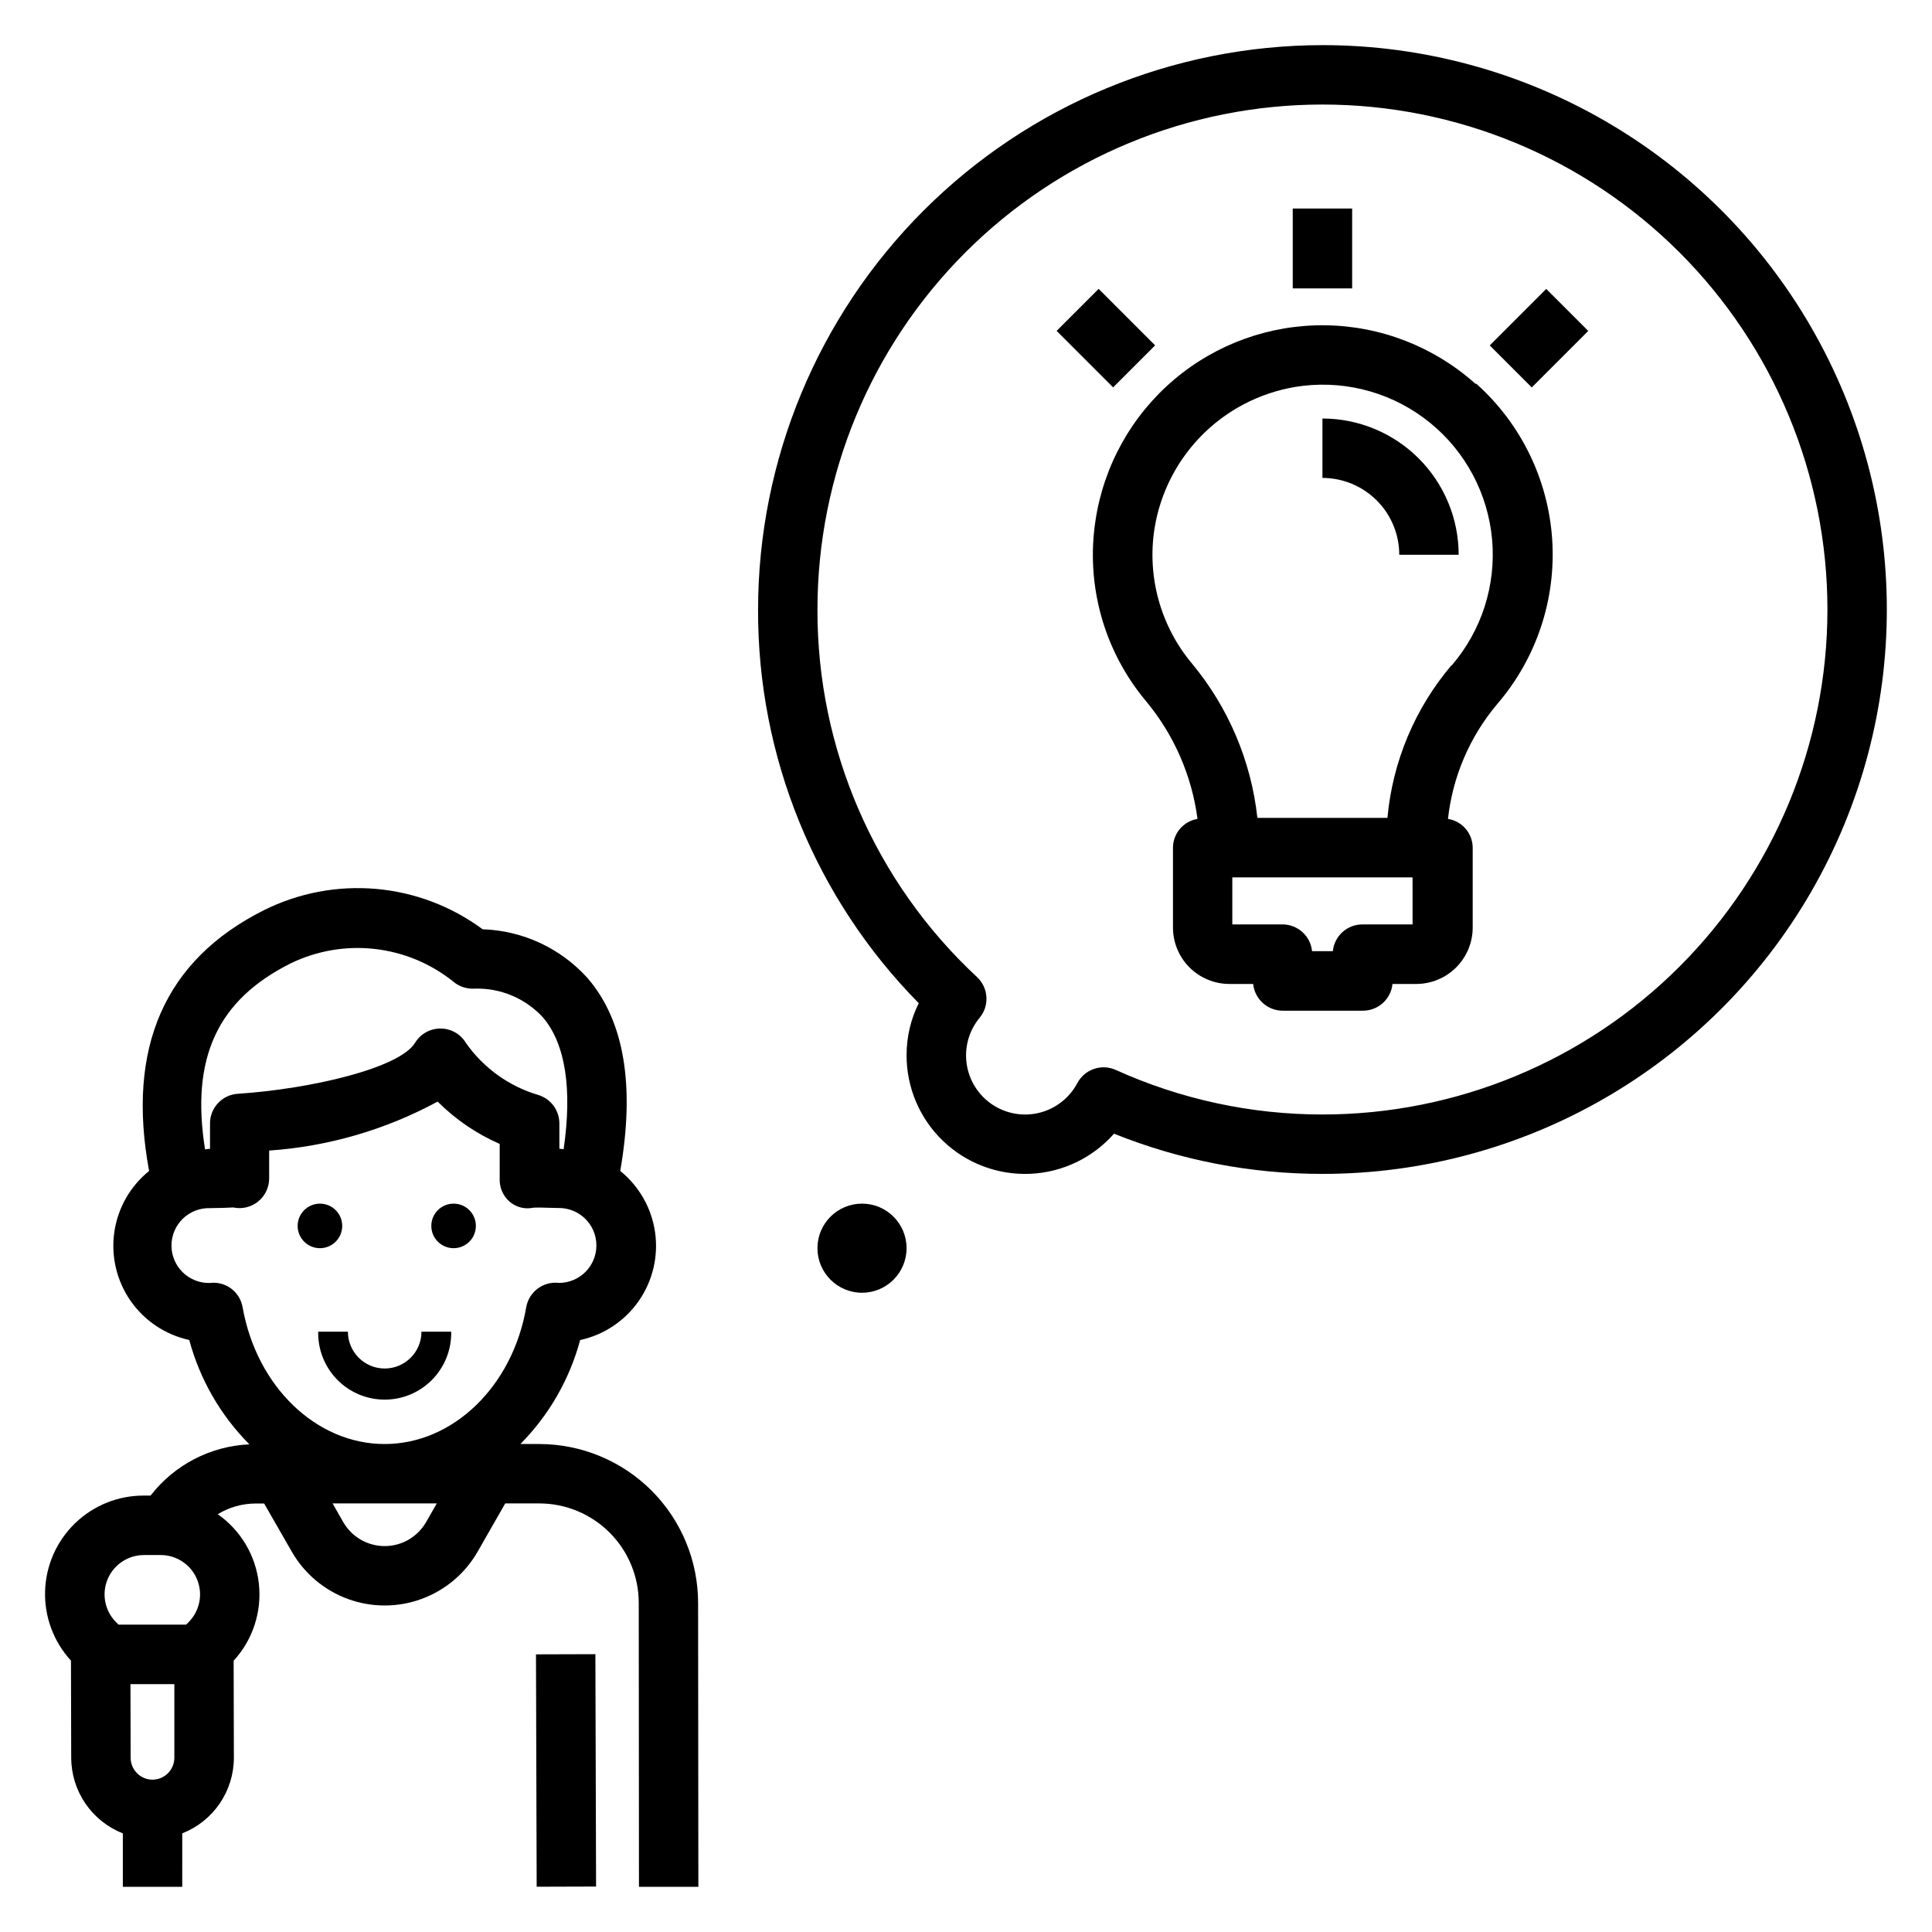 <?xml version="1.0" encoding="UTF-8"?>
<!-- Uploaded to: SVG Repo, www.svgrepo.com, Generator: SVG Repo Mixer Tools -->
<svg fill="#000000" width="800px" height="800px" version="1.1" viewBox="144 144 512 512" xmlns="http://www.w3.org/2000/svg">
 <g>
  <path d="m234.69 468.88c0 3.262-2.644 5.902-5.906 5.902s-5.902-2.641-5.902-5.902c0-3.262 2.641-5.902 5.902-5.902s5.906 2.641 5.906 5.902"/>
  <path d="m270.11 468.88c0 3.262-2.641 5.902-5.902 5.902s-5.906-2.641-5.906-5.902c0-3.262 2.644-5.902 5.906-5.902s5.902 2.641 5.902 5.902"/>
  <path d="m286.93 526.68h-5.016c7.574-7.656 13.031-17.152 15.832-27.551 6.305-1.371 11.859-5.082 15.543-10.379 3.684-5.301 5.223-11.797 4.312-18.188-0.914-6.387-4.211-12.195-9.23-16.25 3.938-22.625 1.07-39.824-8.66-51.105h0.004c-7.125-7.918-17.168-12.59-27.812-12.941-8.254-6.102-18.035-9.805-28.262-10.699-10.227-0.891-20.5 1.059-29.688 5.637-26.395 13.219-36.469 36.535-30.438 69.109-5.019 4.055-8.312 9.863-9.223 16.25-0.91 6.391 0.633 12.883 4.32 18.18 3.684 5.297 9.238 9 15.543 10.367 2.812 10.449 8.305 19.984 15.934 27.656-10.297 0.461-19.871 5.426-26.184 13.578h-1.777c-6.805-0.023-13.348 2.609-18.238 7.34s-7.742 11.184-7.941 17.984c-0.203 6.801 2.262 13.41 6.859 18.422l0.062 25.727h0.004c0.004 4.328 1.312 8.555 3.754 12.129 2.438 3.574 5.898 6.332 9.926 7.914v14.168h15.742l0.004-14.168c4.027-1.582 7.484-4.34 9.926-7.91 2.441-3.574 3.75-7.801 3.754-12.125l-0.062-25.719c5.059-5.508 7.496-12.93 6.691-20.363-0.805-7.438-4.777-14.164-10.895-18.461 3.016-1.844 6.477-2.824 10.012-2.836h2.273l7.301 12.715c3.324 5.824 8.605 10.281 14.902 12.582 6.297 2.305 13.207 2.305 19.504 0 6.297-2.301 11.578-6.758 14.902-12.582l7.281-12.738h9.055c6.981 0.012 13.676 2.793 18.613 7.731 4.938 4.941 7.711 11.637 7.719 18.617l0.055 75.258h15.742l-0.07-75.258c-0.008-11.156-4.445-21.855-12.332-29.746-7.891-7.891-18.586-12.328-29.742-12.344zm-102.5 88.953c-1.543 0-3.023-0.617-4.113-1.711s-1.699-2.578-1.695-4.121l-0.047-19.484h11.629v19.5c0 3.195-2.578 5.789-5.773 5.816zm9.691-41.879-0.789 0.789-17.93-0.004-0.789-0.789v0.004c-2.891-3.016-3.703-7.465-2.066-11.305 1.637-3.844 5.41-6.34 9.586-6.344h4.465c4.172 0.004 7.941 2.496 9.582 6.336 1.637 3.84 0.828 8.289-2.059 11.305zm26.891-174.44c6.898-3.356 14.605-4.688 22.227-3.84 7.625 0.848 14.852 3.836 20.844 8.629 1.57 1.348 3.606 2.027 5.676 1.895 6.875-0.215 13.504 2.578 18.152 7.652 5.961 7.023 7.769 19.02 5.457 34.891-0.379 0-0.738-0.117-1.125-0.117l-0.004-6.711c0-3.438-2.231-6.477-5.512-7.508-7.769-2.285-14.535-7.129-19.207-13.746-1.402-2.391-3.965-3.871-6.738-3.887h-0.055c-2.75-0.004-5.301 1.43-6.731 3.777-4.062 6.699-27.551 12.234-46.988 13.516-4.144 0.273-7.363 3.719-7.352 7.871v6.715c-0.449 0-0.875 0.117-1.316 0.141-3.856-24.195 3.285-39.594 22.672-49.277zm35.922 148.04c-2.254 3.941-6.449 6.375-10.992 6.375-4.539 0-8.734-2.434-10.988-6.375l-2.816-4.93h27.613zm-11.02-20.672c-18.105 0-33.898-15.23-37.613-36.211-0.688-4.129-4.508-6.984-8.66-6.473-2.68 0.078-5.273-0.934-7.195-2.801-1.922-1.867-3.004-4.434-3.004-7.113 0-2.68 1.082-5.242 3.004-7.113 1.922-1.867 4.516-2.875 7.195-2.801l1.875-0.039c1.574 0 3.801-0.133 4.281-0.141v-0.004c2.324 0.504 4.754-0.074 6.606-1.57 1.852-1.492 2.926-3.746 2.926-6.125v-7.379c15.637-1.082 30.863-5.508 44.645-12.98 4.734 4.734 10.312 8.543 16.449 11.219v9.141c-0.109 2.352 0.863 4.629 2.641 6.18 1.734 1.48 4.066 2.062 6.297 1.574 1.055-0.07 3.305 0 4.84 0.047l1.898 0.039c5.481-0.016 9.938 4.414 9.953 9.898 0.016 5.481-4.418 9.938-9.898 9.953-4.152-0.504-7.973 2.328-8.699 6.449-3.621 21.016-19.43 36.25-37.504 36.25z"/>
  <path d="m286.04 582.42 15.742-0.047 0.184 61.582-15.742 0.047z"/>
  <path d="m245.95 506.67c-5.383-0.008-9.742-4.371-9.75-9.754h-7.875c-0.098 4.738 1.715 9.316 5.027 12.703 3.316 3.387 7.856 5.297 12.594 5.297 4.742 0 9.281-1.91 12.598-5.297 3.312-3.387 5.125-7.965 5.027-12.703h-7.875c-0.004 5.383-4.363 9.746-9.746 9.754z"/>
  <path d="m494.46 155.96c-39.652 0.043-77.672 15.816-105.71 43.855-28.039 28.043-43.812 66.059-43.855 105.71-0.129 39.031 15.18 76.535 42.586 104.33-2.129 4.269-3.234 8.98-3.227 13.75-0.027 8.57 3.449 16.781 9.629 22.723 6.176 5.945 14.512 9.102 23.074 8.746 8.562-0.359 16.609-4.203 22.27-10.637 17.559 7.055 36.312 10.672 55.234 10.656 53.438 0 102.81-28.508 129.53-74.781 26.719-46.277 26.719-103.29 0-149.57s-76.094-74.785-129.53-74.785zm0 283.39c-18.887 0.008-37.562-4.019-54.773-11.809-3.769-1.695-8.207-0.184-10.16 3.457-2.07 3.926-5.707 6.789-10.008 7.879-4.301 1.09-8.863 0.305-12.555-2.164-3.688-2.469-6.156-6.387-6.789-10.777-0.633-4.391 0.625-8.848 3.469-12.258 2.625-3.203 2.316-7.894-0.703-10.73-27.07-25.152-42.406-60.469-42.305-97.422 0-35.492 14.102-69.531 39.199-94.629 25.094-25.098 59.133-39.195 94.625-39.195 35.496 0 69.531 14.098 94.629 39.195s39.199 59.137 39.199 94.629c0 35.492-14.102 69.531-39.199 94.629-25.098 25.094-59.133 39.195-94.629 39.195z"/>
  <path d="m384.25 474.78c0 6.523-5.285 11.809-11.809 11.809-6.519 0-11.809-5.285-11.809-11.809 0-6.519 5.289-11.805 11.809-11.805 6.523 0 11.809 5.285 11.809 11.805"/>
  <path d="m535.01 245.71c-10.945-9.805-25.066-15.312-39.758-15.508-14.691-0.195-28.957 4.934-40.156 14.441-11.203 9.508-18.582 22.75-20.777 37.277-2.629 17.145 2.246 34.59 13.383 47.887 7.41 8.906 12.145 19.73 13.648 31.219-3.727 0.613-6.469 3.82-6.5 7.598v21.176c0 3.965 1.574 7.769 4.379 10.574 2.805 2.805 6.609 4.383 10.578 4.383h6.297c0.406 4.035 3.812 7.106 7.871 7.086h21.176c4.059 0.02 7.469-3.051 7.871-7.086h6.301c3.965 0 7.769-1.578 10.574-4.383 2.805-2.805 4.383-6.609 4.383-10.574v-21.176c-0.031-3.797-2.801-7.012-6.551-7.606 1.23-11.195 5.758-21.773 13.012-30.395 10.395-12.055 15.641-27.711 14.609-43.594-1.031-15.887-8.254-30.73-20.121-41.344zm-16.664 143.27h-13.297c-4.043 0-7.43 3.062-7.832 7.086h-5.512c-0.402-4.023-3.789-7.086-7.832-7.086h-13.297v-12.461h47.766zm10.281-68.645c-9.668 11.41-15.582 25.52-16.941 40.41h-34.465c-1.648-15.07-7.699-29.324-17.398-40.977-8.242-9.883-11.844-22.836-9.887-35.559 1.531-9.758 6.211-18.746 13.324-25.602 7.113-6.852 16.27-11.195 26.078-12.363 12.078-1.41 24.215 2.125 33.648 9.801 9.434 7.676 15.359 18.844 16.438 30.957 1.074 12.113-2.793 24.148-10.727 33.363z"/>
  <path d="m486.59 199.26h15.742v21.168h-15.742z"/>
  <path d="m538.8 235.54 14.969-14.969 11.133 11.133-14.969 14.969z"/>
  <path d="m424.02 231.69 11.133-11.133 14.965 14.969-11.133 11.133z"/>
  <path d="m494.46 254.91v15.742c5.398 0.008 10.574 2.152 14.391 5.969 3.816 3.816 5.961 8.992 5.969 14.391h15.742c-0.008-9.574-3.816-18.75-10.582-25.516-6.769-6.769-15.945-10.578-25.52-10.586z"/>
 </g>
</svg>